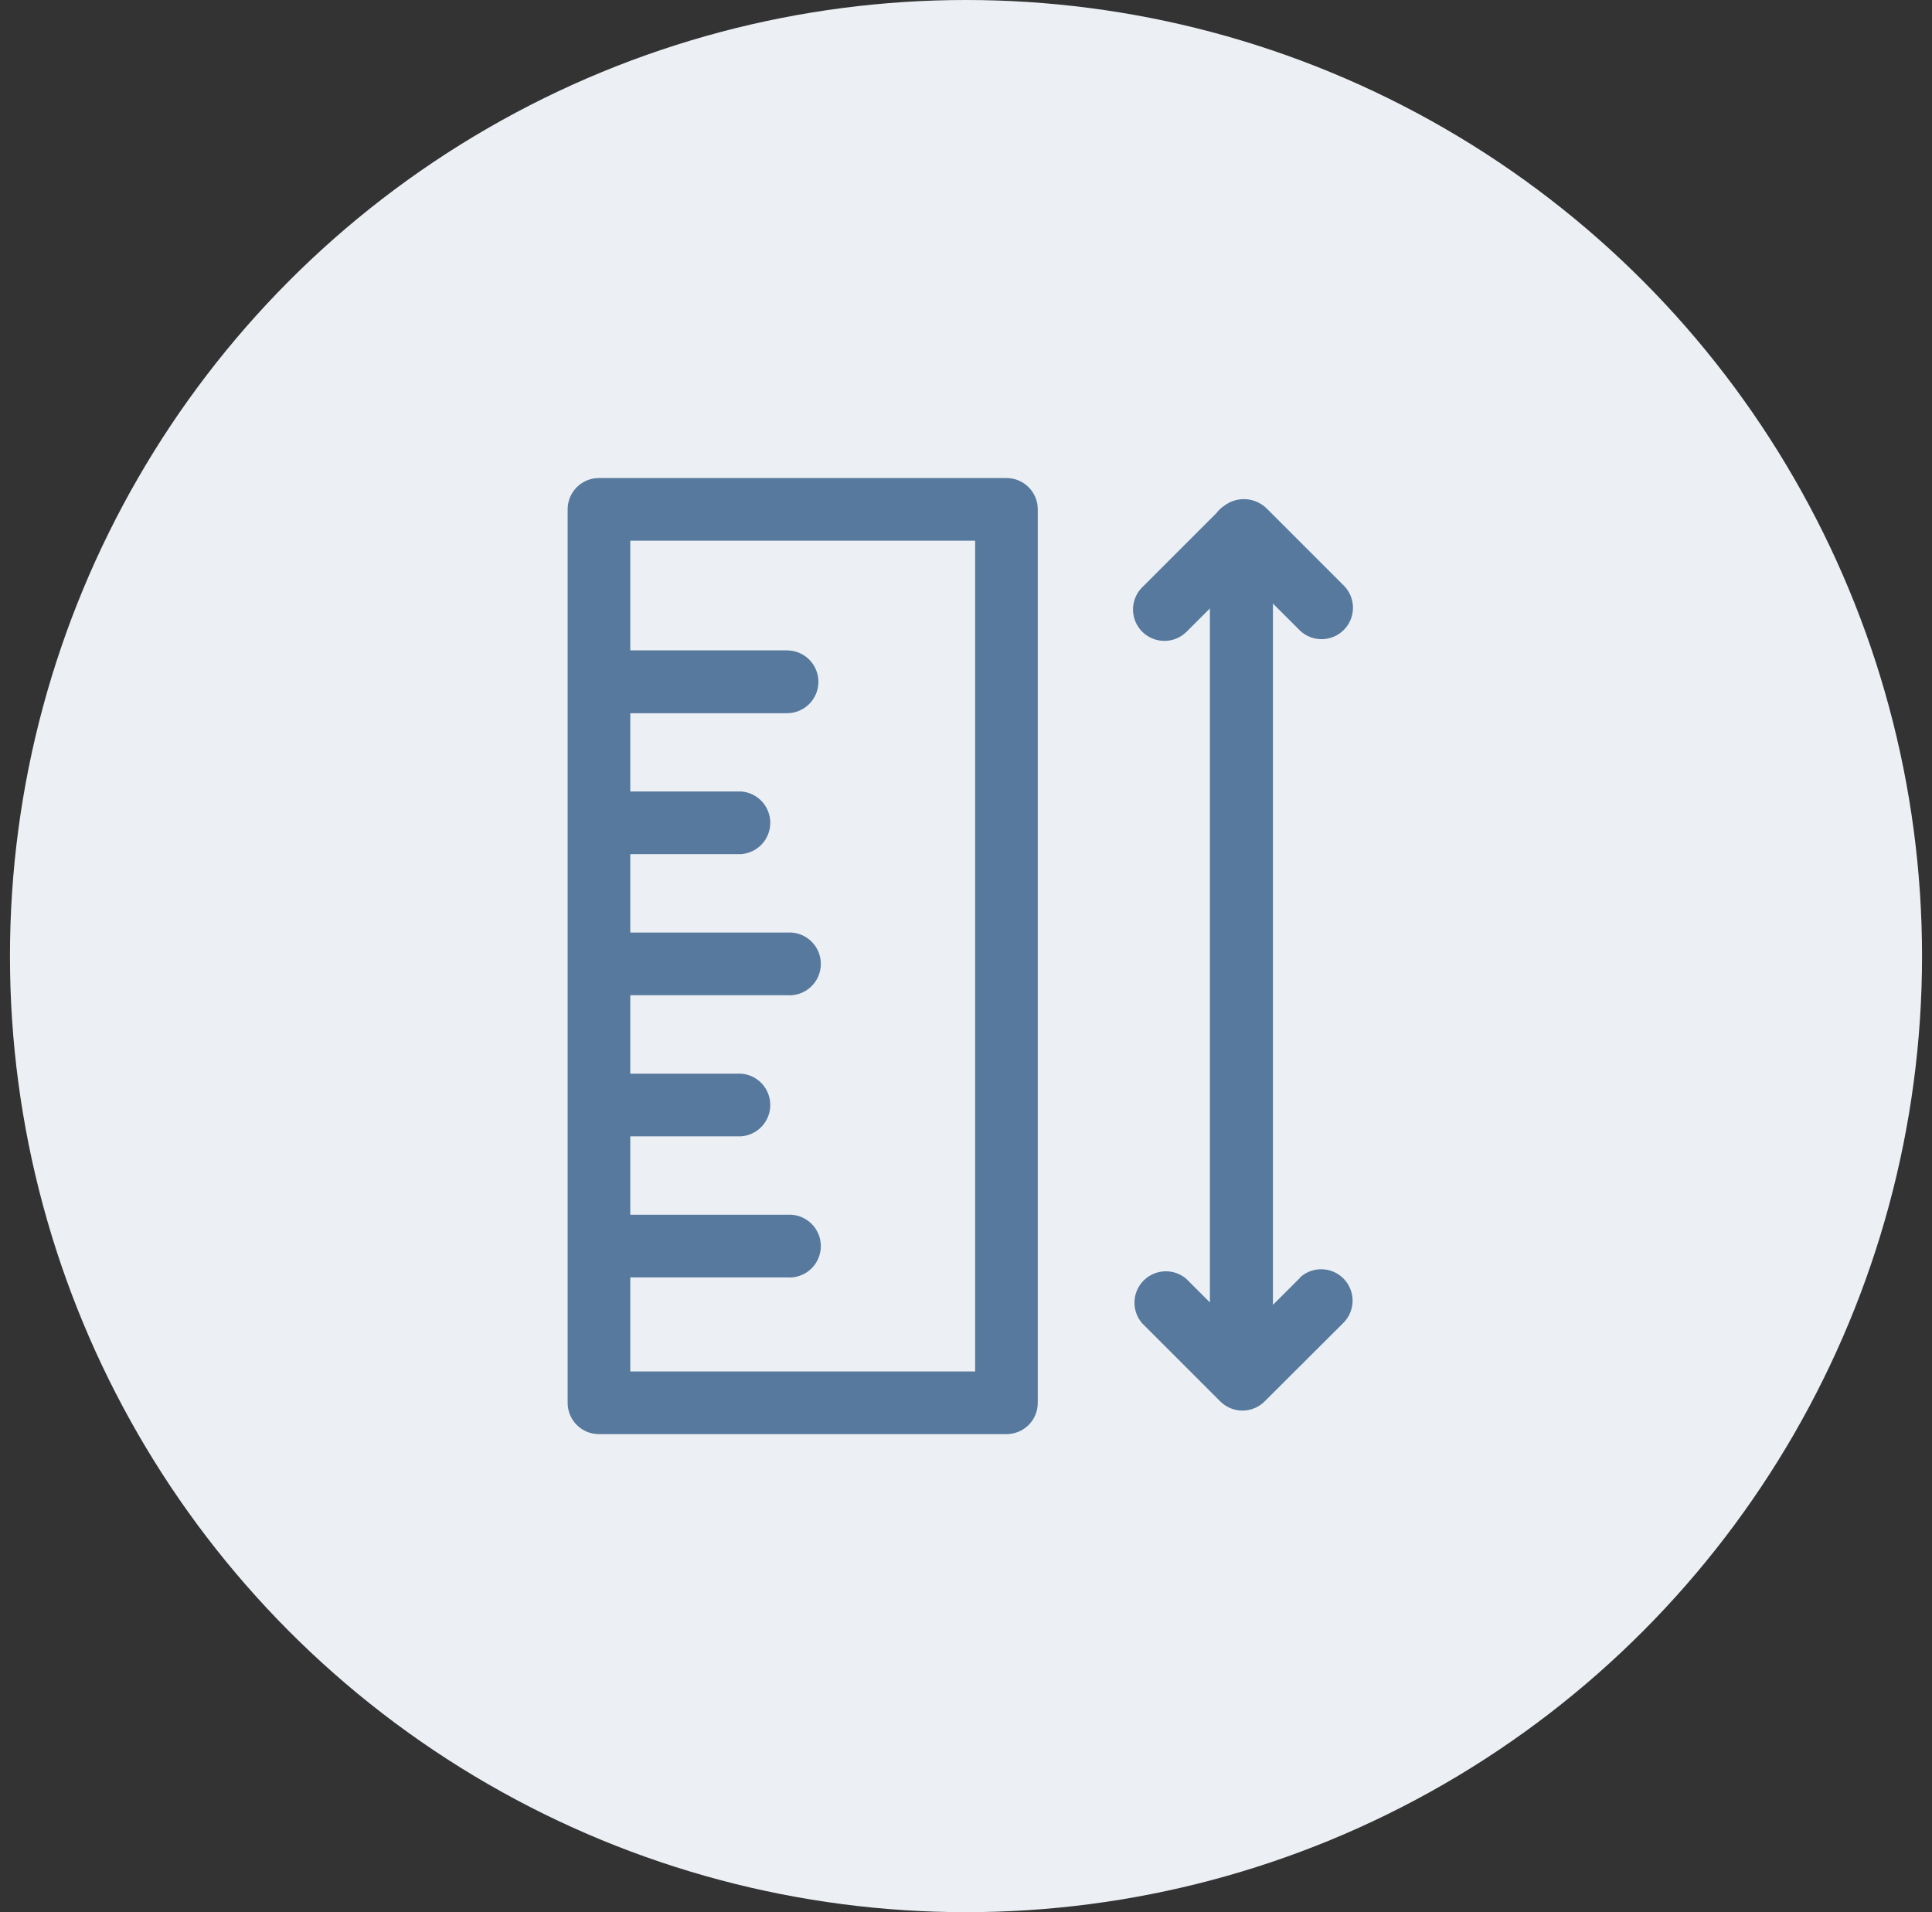 <svg width="97" height="96" viewBox="0 0 97 96" fill="none" xmlns="http://www.w3.org/2000/svg">
<rect x="0" y="0" width="97" height="96" fill="#333333" stroke="none"/>
<g clip-path="url(#clip0_12633_1803)">
<circle cx="48.5" cy="48" r="48" fill="#ECF0F4"/>
<path d="M50.526 24H30.068C29.862 24 29.658 24.041 29.468 24.119C29.278 24.198 29.105 24.314 28.959 24.459C28.814 24.605 28.698 24.778 28.619 24.968C28.541 25.158 28.5 25.362 28.5 25.568V70.432C28.5 70.848 28.665 71.247 28.959 71.541C29.253 71.835 29.652 72 30.068 72H50.526C50.733 72.001 50.938 71.962 51.129 71.883C51.32 71.805 51.494 71.69 51.641 71.544C51.787 71.398 51.904 71.225 51.983 71.034C52.062 70.843 52.103 70.639 52.103 70.432V25.568C52.103 25.361 52.062 25.157 51.983 24.966C51.904 24.775 51.787 24.602 51.641 24.456C51.494 24.31 51.32 24.195 51.129 24.117C50.938 24.038 50.733 23.999 50.526 24ZM48.958 68.855H31.645V64.132H39.513C39.73 64.149 39.948 64.121 40.153 64.049C40.358 63.978 40.547 63.865 40.706 63.717C40.866 63.57 40.993 63.391 41.08 63.191C41.167 62.992 41.212 62.777 41.212 62.56C41.212 62.342 41.167 62.127 41.08 61.928C40.993 61.729 40.866 61.55 40.706 61.402C40.547 61.254 40.358 61.141 40.153 61.07C39.948 60.998 39.73 60.97 39.513 60.987H31.645V57.048H37.218C37.614 57.018 37.984 56.839 38.254 56.547C38.523 56.256 38.673 55.873 38.673 55.476C38.673 55.079 38.523 54.696 38.254 54.404C37.984 54.113 37.614 53.934 37.218 53.903H31.645V49.965H39.513C39.73 49.981 39.948 49.953 40.153 49.882C40.358 49.81 40.547 49.697 40.706 49.55C40.866 49.402 40.993 49.223 41.08 49.024C41.167 48.825 41.212 48.609 41.212 48.392C41.212 48.175 41.167 47.959 41.08 47.76C40.993 47.561 40.866 47.382 40.706 47.234C40.547 47.087 40.358 46.974 40.153 46.902C39.948 46.831 39.73 46.803 39.513 46.819H31.645V42.881H37.218C37.614 42.85 37.984 42.671 38.254 42.38C38.523 42.088 38.673 41.705 38.673 41.308C38.673 40.911 38.523 40.528 38.254 40.237C37.984 39.945 37.614 39.766 37.218 39.736H31.645V35.806H39.513C39.931 35.806 40.333 35.64 40.628 35.344C40.924 35.049 41.09 34.647 41.09 34.229C41.09 33.811 40.924 33.41 40.628 33.114C40.333 32.818 39.931 32.652 39.513 32.652H31.645V27.145H48.958V68.855Z" fill="#56799D"/>
<path d="M65.28 64.142L63.91 65.511V30.3L65.28 31.669C65.579 31.947 65.974 32.097 66.382 32.089C66.789 32.081 67.178 31.916 67.467 31.628C67.755 31.339 67.921 30.95 67.928 30.542C67.936 30.135 67.786 29.74 67.509 29.44L63.58 25.511C63.297 25.242 62.928 25.082 62.538 25.061C62.148 25.04 61.764 25.16 61.454 25.398C61.306 25.498 61.175 25.623 61.067 25.766L57.289 29.544C57.015 29.849 56.871 30.248 56.886 30.657C56.901 31.067 57.075 31.454 57.371 31.738C57.666 32.021 58.061 32.178 58.47 32.176C58.88 32.174 59.273 32.013 59.565 31.726L60.746 30.546V65.388L59.565 64.208C59.264 63.948 58.876 63.811 58.479 63.826C58.081 63.84 57.704 64.004 57.422 64.284C57.14 64.565 56.975 64.942 56.959 65.339C56.943 65.736 57.078 66.125 57.336 66.427L61.266 70.356C61.561 70.652 61.962 70.818 62.38 70.818C62.798 70.818 63.199 70.652 63.495 70.356L67.49 66.371C67.767 66.071 67.917 65.677 67.909 65.269C67.902 64.861 67.736 64.472 67.448 64.184C67.159 63.895 66.77 63.73 66.363 63.722C65.955 63.714 65.56 63.864 65.261 64.142H65.28Z" fill="#56799D"/>
</g>
<defs>
<clipPath id="clip0_12633_1803">
<rect width="96" height="96" fill="white" transform="translate(0.5)"/>
</clipPath>
</defs>
</svg>
